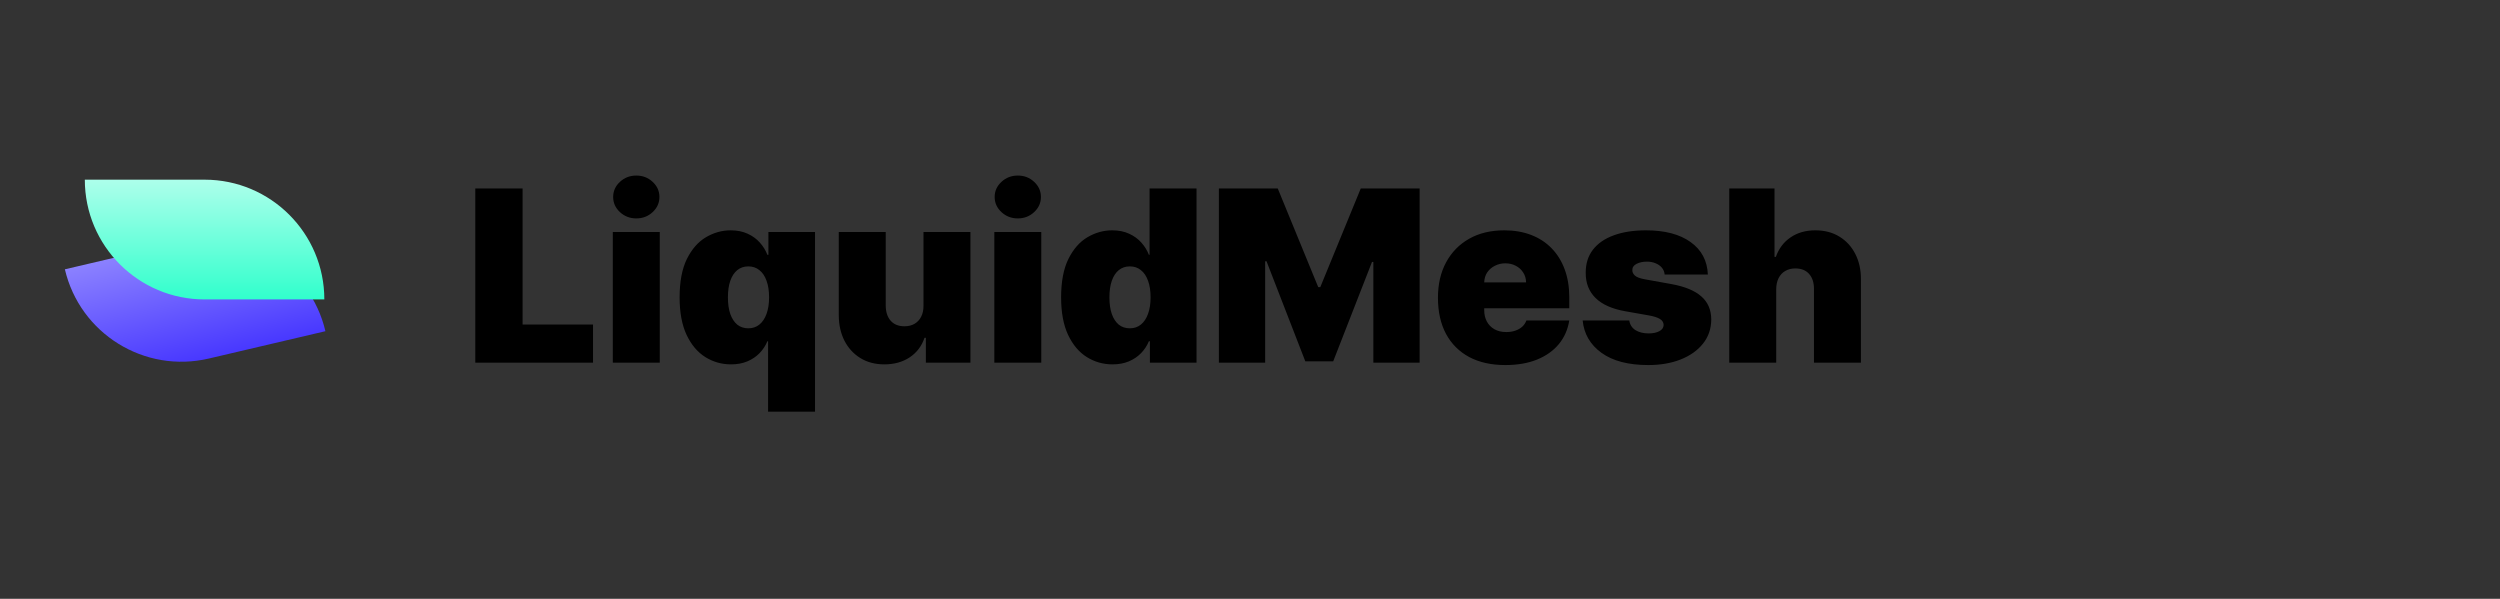 <svg width="167" height="40" viewBox="0 0 167 40" fill="none" xmlns="http://www.w3.org/2000/svg">
<rect x="0" y="0" width="167" height="40" fill="#333333" stroke="none"/>
<path d="M4.333 17.99L12.121 16.163C16.423 15.153 20.728 17.822 21.738 22.124L13.949 23.951C9.648 24.96 5.342 22.292 4.333 17.99Z" fill="url(#paint0_linear_23_26510)"/>
<path d="M5.666 12.002H13.666C18.084 12.002 21.666 15.584 21.666 20.002H13.666C9.248 20.002 5.666 16.42 5.666 12.002Z" fill="url(#paint1_linear_23_26510)"/>
<path d="M31.75 24.227V12.59H34.909V21.681H39.614V24.227H31.75ZM40.936 24.227V15.499H44.072V24.227H40.936ZM42.504 14.59C42.08 14.59 41.716 14.45 41.413 14.17C41.11 13.889 40.959 13.552 40.959 13.158C40.959 12.764 41.11 12.427 41.413 12.147C41.716 11.867 42.08 11.727 42.504 11.727C42.932 11.727 43.296 11.867 43.595 12.147C43.898 12.427 44.05 12.764 44.05 13.158C44.05 13.552 43.898 13.889 43.595 14.17C43.296 14.45 42.932 14.59 42.504 14.59ZM51.307 27.499V22.795H51.261C51.14 23.09 50.966 23.355 50.739 23.59C50.515 23.821 50.242 24.005 49.92 24.141C49.602 24.274 49.239 24.34 48.83 24.34C48.208 24.34 47.636 24.177 47.114 23.852C46.595 23.526 46.178 23.032 45.864 22.369C45.553 21.706 45.398 20.87 45.398 19.863C45.398 18.81 45.561 17.954 45.886 17.295C46.216 16.636 46.64 16.153 47.159 15.846C47.682 15.539 48.231 15.386 48.807 15.386C49.239 15.386 49.617 15.461 49.943 15.613C50.269 15.761 50.542 15.96 50.761 16.209C50.981 16.456 51.148 16.727 51.261 17.022H51.33V15.499H54.443V27.499H51.307ZM49.989 21.931C50.276 21.931 50.523 21.848 50.727 21.681C50.936 21.511 51.095 21.272 51.205 20.965C51.318 20.655 51.375 20.287 51.375 19.863C51.375 19.431 51.318 19.062 51.205 18.755C51.095 18.444 50.936 18.208 50.727 18.045C50.523 17.878 50.276 17.795 49.989 17.795C49.701 17.795 49.455 17.878 49.25 18.045C49.049 18.208 48.894 18.444 48.784 18.755C48.678 19.062 48.625 19.431 48.625 19.863C48.625 20.295 48.678 20.666 48.784 20.977C48.894 21.283 49.049 21.52 49.25 21.687C49.455 21.85 49.701 21.931 49.989 21.931ZM61.689 20.408V15.499H64.825V24.227H61.848V22.567H61.757C61.568 23.124 61.236 23.56 60.763 23.874C60.289 24.185 59.727 24.34 59.075 24.34C58.465 24.34 57.931 24.2 57.473 23.92C57.019 23.639 56.664 23.253 56.41 22.761C56.16 22.268 56.034 21.704 56.03 21.067V15.499H59.166V20.408C59.17 20.84 59.28 21.179 59.496 21.425C59.715 21.672 60.022 21.795 60.416 21.795C60.678 21.795 60.903 21.74 61.092 21.63C61.285 21.516 61.433 21.357 61.535 21.153C61.642 20.944 61.693 20.696 61.689 20.408ZM66.421 24.227V15.499H69.557V24.227H66.421ZM67.989 14.59C67.564 14.59 67.201 14.45 66.898 14.17C66.595 13.889 66.443 13.552 66.443 13.158C66.443 12.764 66.595 12.427 66.898 12.147C67.201 11.867 67.564 11.727 67.989 11.727C68.417 11.727 68.78 11.867 69.079 12.147C69.383 12.427 69.534 12.764 69.534 13.158C69.534 13.552 69.383 13.889 69.079 14.17C68.78 14.45 68.417 14.59 67.989 14.59ZM74.314 24.34C73.693 24.34 73.121 24.177 72.598 23.852C72.079 23.526 71.662 23.032 71.348 22.369C71.037 21.706 70.882 20.87 70.882 19.863C70.882 18.81 71.045 17.954 71.371 17.295C71.7 16.636 72.124 16.153 72.644 15.846C73.166 15.539 73.715 15.386 74.291 15.386C74.723 15.386 75.102 15.461 75.428 15.613C75.753 15.761 76.026 15.96 76.246 16.209C76.465 16.456 76.632 16.727 76.746 17.022H76.791V12.59H79.928V24.227H76.814V22.795H76.746C76.624 23.09 76.45 23.355 76.223 23.59C75.999 23.821 75.727 24.005 75.405 24.141C75.087 24.274 74.723 24.34 74.314 24.34ZM75.473 21.931C75.761 21.931 76.007 21.848 76.212 21.681C76.42 21.511 76.579 21.272 76.689 20.965C76.803 20.655 76.859 20.287 76.859 19.863C76.859 19.431 76.803 19.062 76.689 18.755C76.579 18.444 76.42 18.208 76.212 18.045C76.007 17.878 75.761 17.795 75.473 17.795C75.185 17.795 74.939 17.878 74.734 18.045C74.534 18.208 74.378 18.444 74.269 18.755C74.162 19.062 74.109 19.431 74.109 19.863C74.109 20.295 74.162 20.666 74.269 20.977C74.378 21.283 74.534 21.52 74.734 21.687C74.939 21.85 75.185 21.931 75.473 21.931ZM81.422 12.59H85.354L88.058 19.181H88.195L90.899 12.59H94.831V24.227H91.74V17.499H91.649L89.058 24.136H87.195L84.604 17.454H84.513V24.227H81.422V12.59ZM100.555 24.386C99.624 24.386 98.82 24.208 98.146 23.852C97.476 23.492 96.959 22.977 96.595 22.306C96.235 21.632 96.055 20.825 96.055 19.886C96.055 18.984 96.237 18.196 96.601 17.522C96.965 16.848 97.478 16.323 98.141 15.948C98.803 15.573 99.586 15.386 100.487 15.386C101.146 15.386 101.743 15.488 102.277 15.693C102.811 15.897 103.268 16.194 103.646 16.584C104.025 16.971 104.317 17.441 104.521 17.994C104.726 18.547 104.828 19.17 104.828 19.863V20.59H97.033V18.863H101.942C101.938 18.613 101.874 18.393 101.749 18.204C101.627 18.011 101.463 17.861 101.254 17.755C101.05 17.645 100.817 17.59 100.555 17.59C100.302 17.59 100.069 17.645 99.856 17.755C99.644 17.861 99.474 18.009 99.345 18.198C99.22 18.387 99.154 18.609 99.146 18.863V20.727C99.146 21.007 99.205 21.257 99.322 21.477C99.44 21.696 99.608 21.869 99.828 21.994C100.048 22.119 100.313 22.181 100.624 22.181C100.839 22.181 101.036 22.151 101.214 22.09C101.396 22.03 101.552 21.942 101.68 21.829C101.809 21.711 101.904 21.571 101.964 21.408H104.828C104.73 22.014 104.497 22.541 104.129 22.988C103.762 23.431 103.275 23.776 102.669 24.022C102.067 24.264 101.362 24.386 100.555 24.386ZM114.085 18.34H111.199C111.184 18.162 111.121 18.009 111.011 17.88C110.902 17.751 110.759 17.653 110.585 17.584C110.415 17.512 110.225 17.477 110.017 17.477C109.748 17.477 109.517 17.526 109.324 17.624C109.131 17.723 109.036 17.863 109.04 18.045C109.036 18.174 109.091 18.293 109.205 18.403C109.322 18.512 109.547 18.598 109.881 18.658L111.653 18.977C112.547 19.139 113.212 19.414 113.648 19.8C114.087 20.183 114.309 20.696 114.312 21.34C114.309 21.961 114.123 22.501 113.756 22.959C113.392 23.414 112.894 23.766 112.261 24.016C111.633 24.262 110.915 24.386 110.108 24.386C108.775 24.386 107.731 24.113 106.977 23.567C106.227 23.022 105.809 22.302 105.722 21.408H108.835C108.877 21.685 109.013 21.899 109.244 22.05C109.479 22.198 109.775 22.272 110.131 22.272C110.419 22.272 110.655 22.223 110.841 22.124C111.03 22.026 111.127 21.886 111.131 21.704C111.127 21.537 111.044 21.405 110.881 21.306C110.722 21.208 110.472 21.128 110.131 21.067L108.585 20.795C107.695 20.639 107.028 20.344 106.585 19.908C106.142 19.473 105.922 18.912 105.926 18.227C105.922 17.62 106.081 17.107 106.403 16.687C106.729 16.262 107.193 15.941 107.795 15.721C108.402 15.497 109.119 15.386 109.949 15.386C111.21 15.386 112.205 15.647 112.932 16.17C113.663 16.692 114.047 17.416 114.085 18.34ZM118.651 19.317V24.227H115.514V12.59H118.537V17.158H118.628C118.825 16.602 119.152 16.168 119.611 15.857C120.069 15.543 120.62 15.386 121.264 15.386C121.882 15.386 122.418 15.526 122.872 15.806C123.33 16.086 123.685 16.473 123.935 16.965C124.188 17.458 124.313 18.022 124.31 18.658V24.227H121.173V19.317C121.177 18.886 121.069 18.547 120.849 18.3C120.634 18.054 120.325 17.931 119.923 17.931C119.67 17.931 119.446 17.988 119.253 18.102C119.063 18.211 118.916 18.37 118.81 18.579C118.707 18.783 118.654 19.03 118.651 19.317Z" fill="black"/>
<defs>
<linearGradient id="paint0_linear_23_26510" x1="12.121" y1="16.163" x2="13.949" y2="23.951" gradientUnits="userSpaceOnUse">
<stop stop-color="#8B81FF"/>
<stop offset="1" stop-color="#4838FF"/>
</linearGradient>
<linearGradient id="paint1_linear_23_26510" x1="13.666" y1="12.002" x2="13.666" y2="20.002" gradientUnits="userSpaceOnUse">
<stop stop-color="#ADFFEB"/>
<stop offset="1" stop-color="#31FFCC"/>
</linearGradient>
</defs>
</svg>
